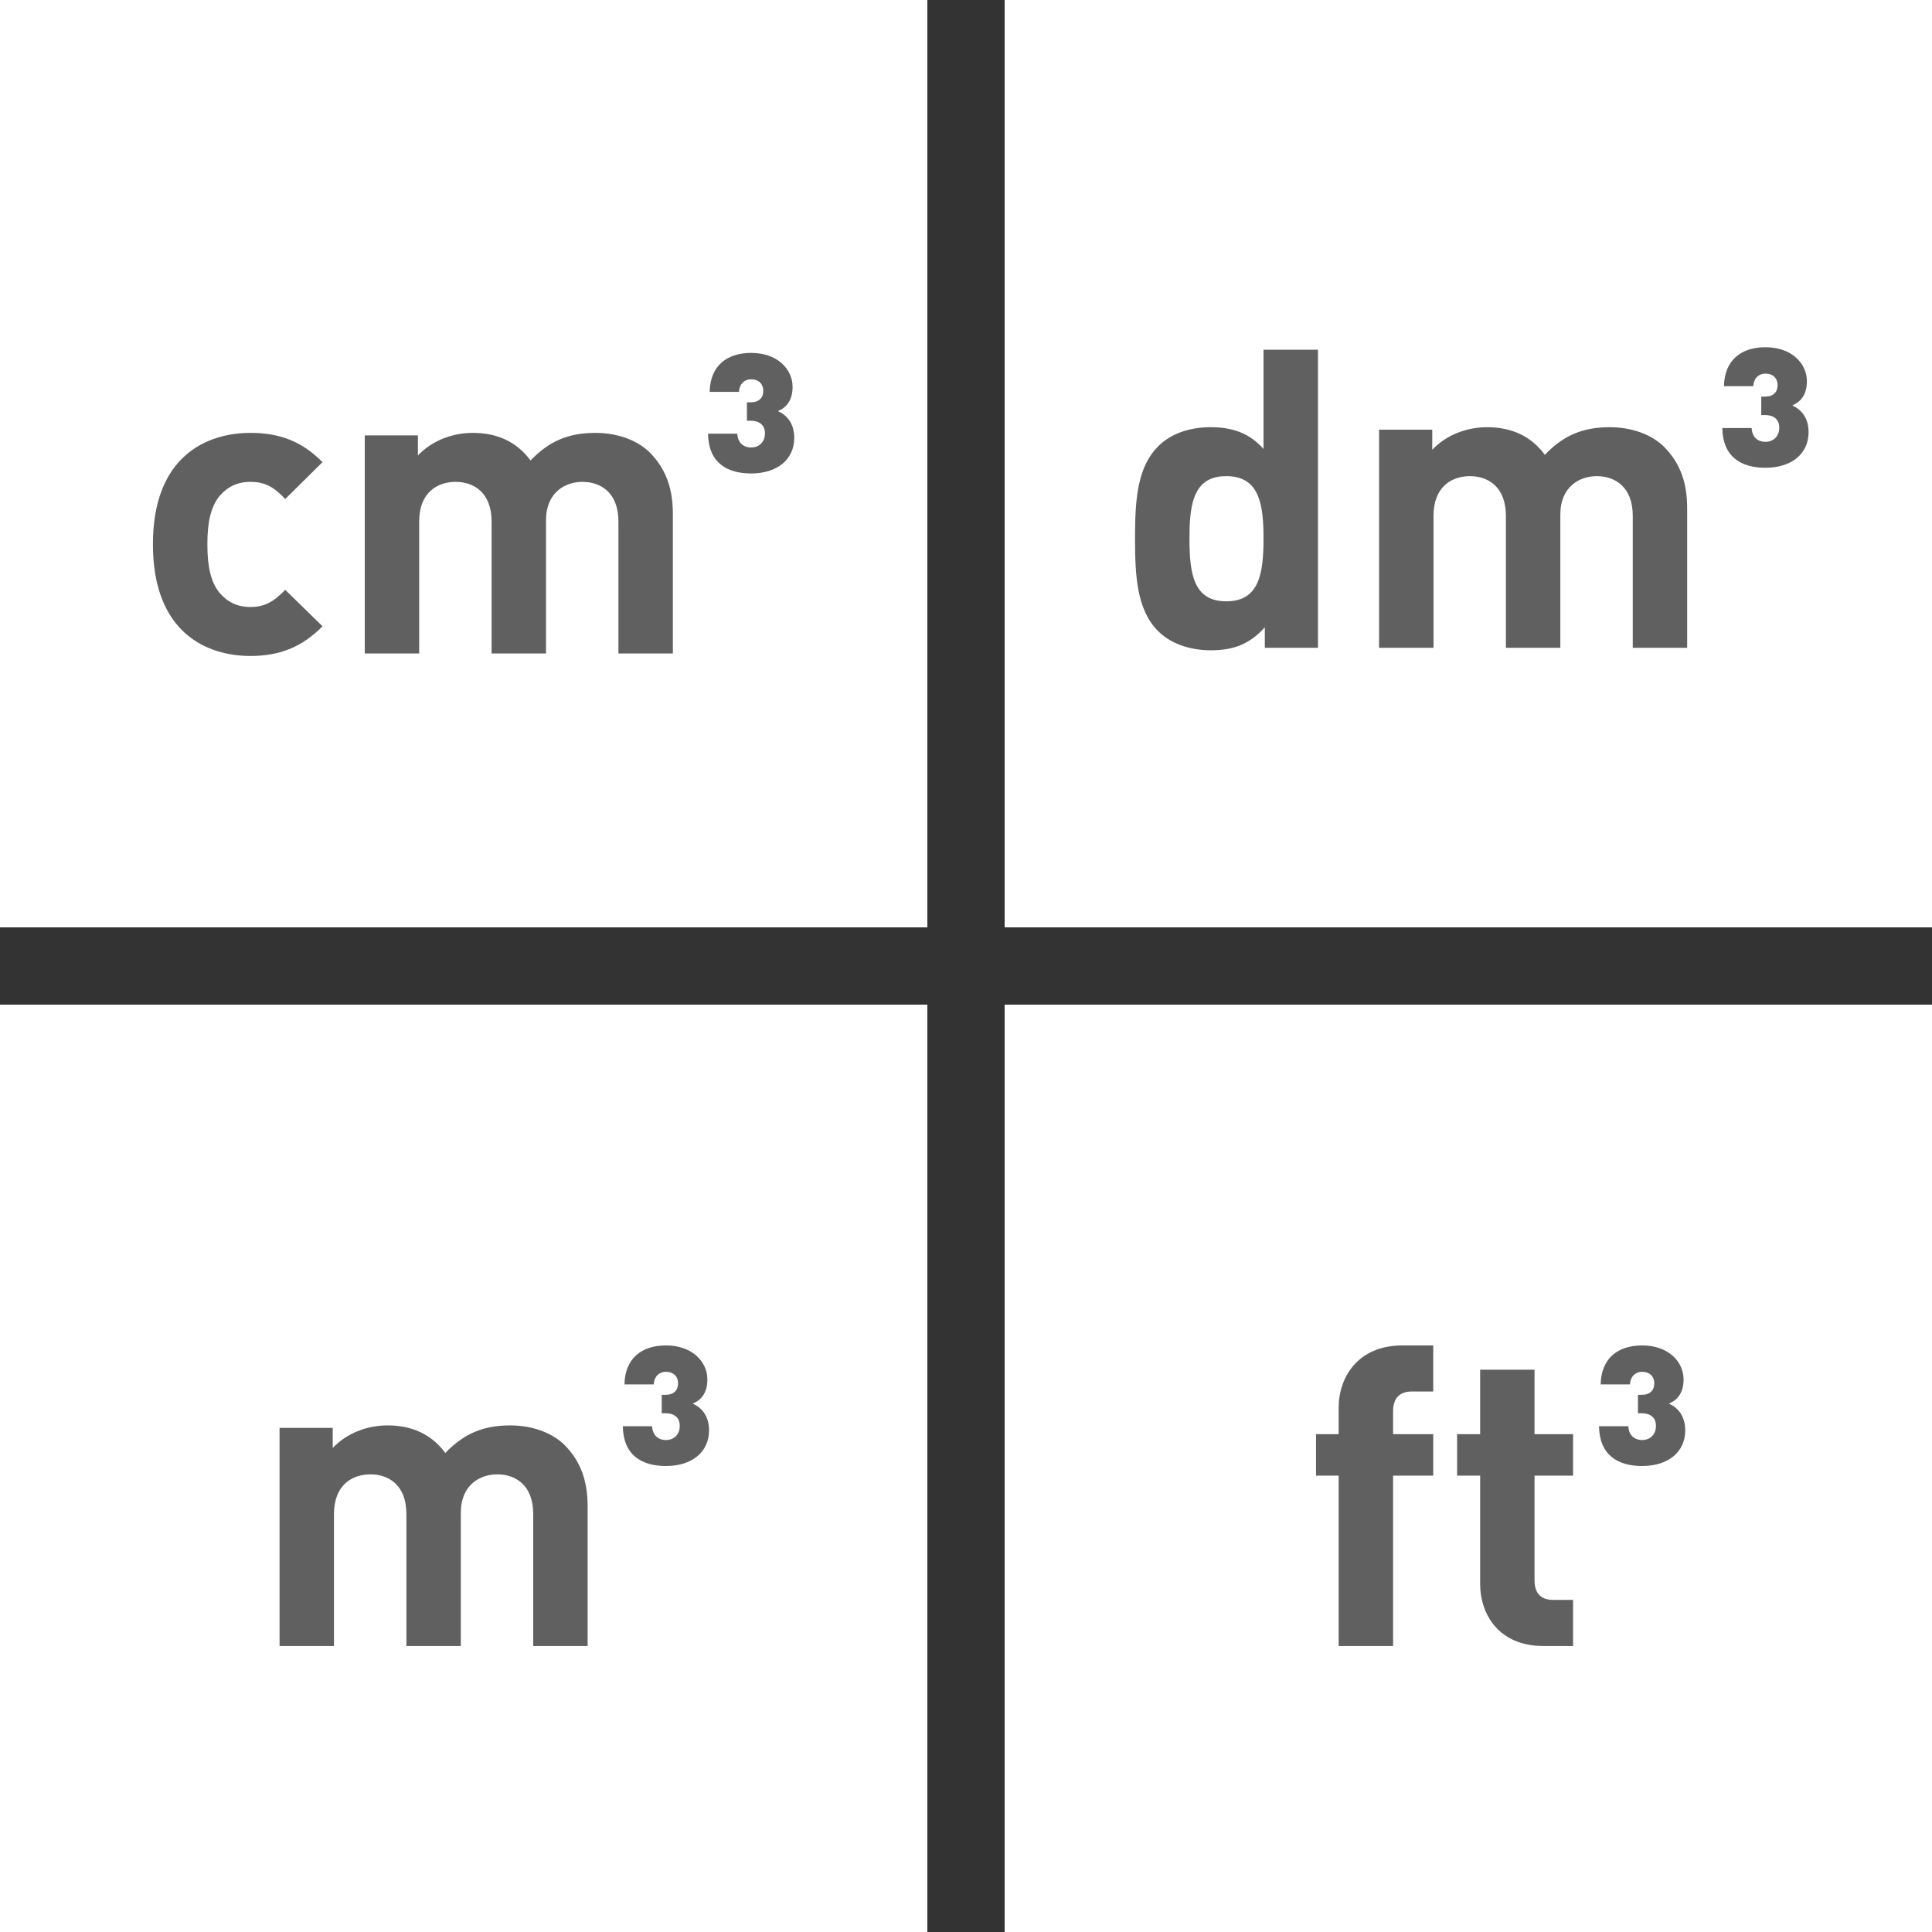<?xml version="1.0" encoding="UTF-8"?>
<svg width="51px" height="51px" viewBox="0 0 51 51" version="1.1" xmlns="http://www.w3.org/2000/svg" xmlns:xlink="http://www.w3.org/1999/xlink">
    <rect x="0" y="0" width="51" height="51" fill="#333333" stroke="none"/>
    <!-- Generator: Sketch 59.1 (86144) - https://sketch.com -->
    <title>Icon_Einheitenrechner</title>
    <desc>Created with Sketch.</desc>
    <g id="-" stroke="none" stroke-width="1" fill="none" fill-rule="evenodd">
        <g id="Produktseite_Overlay" transform="translate(-968, -990)" fill-rule="nonzero">
            <g id="Produktinformationen&amp;Downloads" transform="translate(0, 784)">
                <g id="Buttons" transform="translate(222, 187)">
                    <g id="Einheitenrechner" transform="translate(734, 0)">
                        <g id="Icon_Einheitenrechner_grau" transform="translate(12, 19)">
                            <g id="Icon_Einheitenrechner">
                                <g>
                                    <polygon id="Shape" fill="#FFFFFF" points="0 24.48 24.48 24.48 24.48 0 0 0"></polygon>
                                    <polygon id="Shape" fill="#FFFFFF" points="26.52 -6.21724894e-14 26.52 24.48 51 24.48 51 -6.21724894e-14"></polygon>
                                    <polygon id="Shape" fill="#FFFFFF" points="26.52 51 51 51 51 26.52 26.52 26.52"></polygon>
                                    <polygon id="Shape" fill="#FFFFFF" points="-2.89546165e-13 51 24.48 51 24.48 26.52 -2.89546165e-13 26.52"></polygon>
                                    <path d="M6.612,11.427 C5.452,11.427 4.037,12.045 4.037,14.366 C4.037,16.698 5.452,17.316 6.612,17.316 C7.408,17.316 7.993,17.062 8.513,16.532 L7.529,15.57 C7.231,15.88 6.988,16.023 6.612,16.023 C6.259,16.023 6.004,15.891 5.794,15.648 C5.573,15.371 5.474,14.985 5.474,14.366 C5.474,13.758 5.573,13.371 5.794,13.095 C6.004,12.852 6.259,12.72 6.612,12.72 C6.988,12.72 7.231,12.852 7.529,13.173 L8.513,12.2 C7.993,11.67 7.408,11.427 6.612,11.427 Z M15.717,11.427 C14.999,11.427 14.491,11.648 14.005,12.156 C13.64,11.659 13.121,11.427 12.48,11.427 C11.949,11.427 11.408,11.626 11.032,12.023 L11.032,11.493 L9.629,11.493 L9.629,17.25 L11.065,17.25 L11.065,13.769 C11.065,12.985 11.563,12.72 12.027,12.72 C12.491,12.72 12.977,12.985 12.977,13.769 L12.977,17.25 L14.413,17.25 L14.413,13.736 C14.413,12.985 14.933,12.72 15.375,12.72 C15.839,12.72 16.325,12.985 16.325,13.769 L16.325,17.25 L17.762,17.25 L17.762,13.57 C17.762,12.941 17.607,12.399 17.143,11.935 C16.811,11.614 16.292,11.427 15.717,11.427 Z M19.828,12.498 C19.187,12.498 18.701,12.211 18.69,11.449 L19.463,11.449 C19.474,11.681 19.618,11.813 19.828,11.813 C20.038,11.813 20.193,11.67 20.193,11.438 C20.193,11.206 20.027,11.106 19.817,11.106 L19.717,11.106 L19.717,10.62 L19.817,10.62 C20.038,10.62 20.148,10.498 20.148,10.322 C20.148,10.123 20.016,10.012 19.828,10.012 C19.662,10.012 19.519,10.123 19.508,10.344 L18.734,10.344 C18.745,9.659 19.187,9.316 19.828,9.316 C20.535,9.316 20.922,9.758 20.922,10.211 C20.922,10.587 20.745,10.764 20.535,10.852 C20.756,10.951 20.966,11.161 20.966,11.559 C20.966,12.123 20.524,12.498 19.828,12.498 Z" id="cm³" fill="#606060"></path>
                                    <path d="M34.791,9.232 L33.354,9.232 L33.354,11.851 C32.979,11.431 32.537,11.277 31.951,11.277 C31.376,11.277 30.879,11.464 30.559,11.796 C30.046,12.319 29.971,13.128 29.963,14.011 L29.962,14.216 C29.962,15.188 30.006,16.083 30.559,16.647 C30.879,16.978 31.388,17.166 31.962,17.166 C32.57,17.166 32.99,17.001 33.388,16.559 L33.388,17.1 L34.791,17.1 L34.791,9.232 Z M32.371,12.569 C33.185,12.569 33.339,13.21 33.353,14.063 L33.354,14.216 C33.354,15.155 33.233,15.873 32.371,15.873 C31.509,15.873 31.399,15.155 31.399,14.216 L31.403,13.93 C31.43,13.144 31.6,12.569 32.371,12.569 Z M42.493,11.277 C41.775,11.277 41.266,11.498 40.78,12.006 C40.415,11.509 39.896,11.277 39.255,11.277 C38.725,11.277 38.183,11.476 37.808,11.873 L37.808,11.343 L36.404,11.343 L36.404,17.1 L37.841,17.1 L37.841,13.619 C37.841,12.835 38.338,12.569 38.802,12.569 C39.266,12.569 39.752,12.835 39.752,13.619 L39.752,17.1 L41.189,17.1 L41.189,13.586 C41.189,12.835 41.708,12.569 42.15,12.569 C42.614,12.569 43.101,12.835 43.101,13.619 L43.101,17.1 L44.537,17.1 L44.537,13.42 C44.537,12.79 44.382,12.249 43.918,11.785 C43.587,11.464 43.067,11.277 42.493,11.277 Z M46.603,12.348 C45.962,12.348 45.476,12.061 45.465,11.299 L46.239,11.299 C46.25,11.531 46.393,11.663 46.603,11.663 C46.813,11.663 46.968,11.52 46.968,11.288 C46.968,11.056 46.802,10.956 46.592,10.956 L46.493,10.956 L46.493,10.47 L46.592,10.47 C46.813,10.47 46.924,10.348 46.924,10.172 C46.924,9.973 46.791,9.862 46.603,9.862 C46.438,9.862 46.294,9.973 46.283,10.194 L45.509,10.194 C45.52,9.509 45.962,9.166 46.603,9.166 C47.311,9.166 47.697,9.608 47.697,10.061 C47.697,10.437 47.521,10.614 47.311,10.702 C47.532,10.802 47.742,11.011 47.742,11.409 C47.742,11.973 47.3,12.348 46.603,12.348 Z" id="dm³" fill="#606060"></path>
                                    <path d="M13.468,37.627 C12.75,37.627 12.242,37.848 11.755,38.356 C11.391,37.859 10.871,37.627 10.231,37.627 C9.7,37.627 9.159,37.826 8.783,38.223 L8.783,37.693 L7.38,37.693 L7.38,43.45 L8.816,43.45 L8.816,39.969 C8.816,39.185 9.313,38.919 9.778,38.919 C10.242,38.919 10.728,39.185 10.728,39.969 L10.728,43.45 L12.164,43.45 L12.164,39.936 C12.164,39.185 12.684,38.919 13.126,38.919 C13.59,38.919 14.076,39.185 14.076,39.969 L14.076,43.45 L15.512,43.45 L15.512,39.77 C15.512,39.141 15.358,38.599 14.894,38.135 C14.562,37.815 14.043,37.627 13.468,37.627 Z M17.579,38.699 C16.938,38.699 16.452,38.411 16.441,37.649 L17.214,37.649 C17.225,37.881 17.369,38.013 17.579,38.013 C17.789,38.013 17.944,37.87 17.944,37.638 C17.944,37.406 17.778,37.306 17.568,37.306 L17.468,37.306 L17.468,36.82 L17.568,36.82 C17.789,36.82 17.899,36.698 17.899,36.522 C17.899,36.323 17.767,36.212 17.579,36.212 C17.413,36.212 17.269,36.323 17.258,36.544 L16.485,36.544 C16.496,35.859 16.938,35.516 17.579,35.516 C18.286,35.516 18.673,35.958 18.673,36.411 C18.673,36.787 18.496,36.964 18.286,37.052 C18.507,37.151 18.717,37.361 18.717,37.759 C18.717,38.323 18.275,38.699 17.579,38.699 Z" id="m³" fill="#606060"></path>
                                    <path d="M37.834,35.516 L37.017,35.516 C35.845,35.516 35.337,36.356 35.337,37.163 L35.337,37.859 L34.74,37.859 L34.74,38.953 L35.337,38.953 L35.337,43.45 L36.774,43.45 L36.774,38.953 L37.834,38.953 L37.834,37.859 L36.774,37.859 L36.774,37.251 C36.774,36.919 36.939,36.732 37.271,36.732 L37.834,36.732 L37.834,35.516 Z M40.508,36.157 L39.072,36.157 L39.072,37.859 L38.464,37.859 L38.464,38.953 L39.072,38.953 L39.072,41.804 C39.072,42.621 39.569,43.45 40.74,43.45 L41.525,43.45 L41.525,42.234 L41.006,42.234 C40.663,42.234 40.508,42.047 40.508,41.715 L40.508,38.953 L41.525,38.953 L41.525,37.859 L40.508,37.859 L40.508,36.157 Z M43.348,38.699 C42.707,38.699 42.221,38.411 42.21,37.649 L42.984,37.649 C42.995,37.881 43.138,38.013 43.348,38.013 C43.558,38.013 43.713,37.87 43.713,37.638 C43.713,37.406 43.547,37.306 43.337,37.306 L43.238,37.306 L43.238,36.82 L43.337,36.82 C43.558,36.82 43.669,36.698 43.669,36.522 C43.669,36.323 43.536,36.212 43.348,36.212 C43.183,36.212 43.039,36.323 43.028,36.544 L42.254,36.544 C42.265,35.859 42.707,35.516 43.348,35.516 C44.056,35.516 44.442,35.958 44.442,36.411 C44.442,36.787 44.265,36.964 44.056,37.052 C44.276,37.151 44.486,37.361 44.486,37.759 C44.486,38.323 44.044,38.699 43.348,38.699 Z" id="ft³" fill="#606060"></path>
                                </g>
                            </g>
                        </g>
                    </g>
                </g>
            </g>
        </g>
    </g>
</svg>